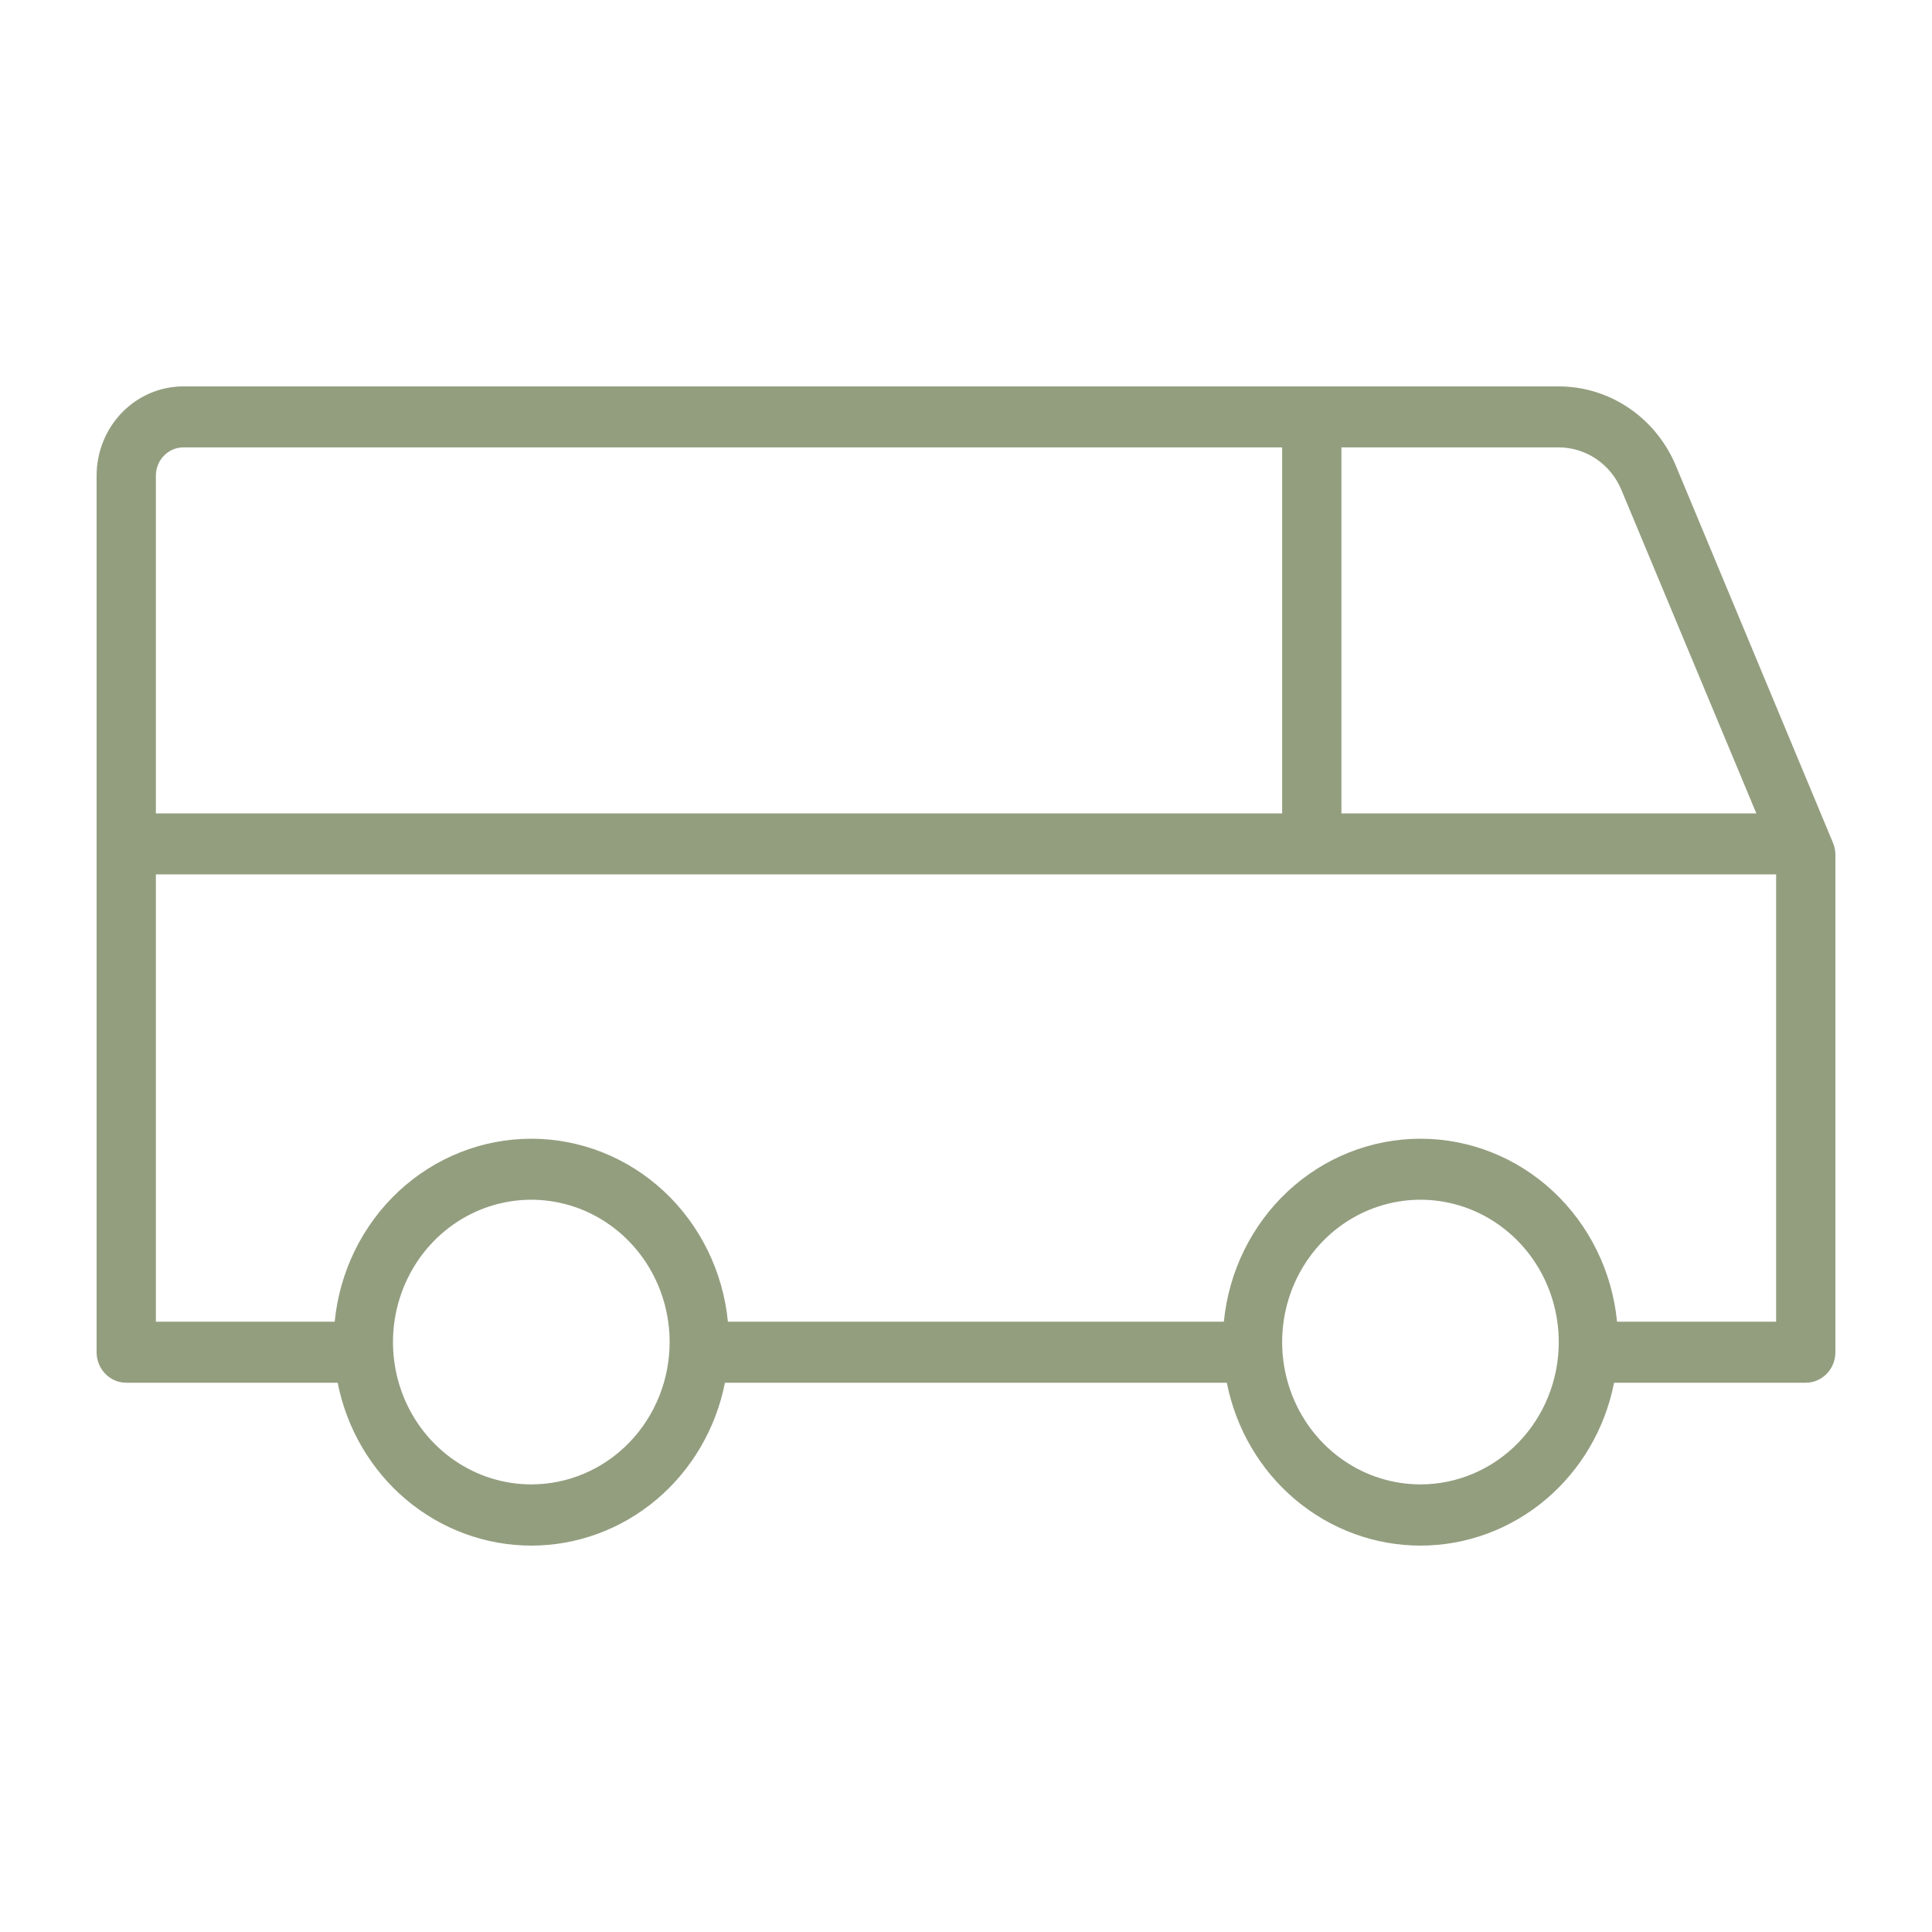 <?xml version="1.0" encoding="UTF-8"?> <svg xmlns="http://www.w3.org/2000/svg" width="60" height="60" viewBox="0 0 60 60" fill="none"> <path d="M56.926 26.177L52.048 14.469C51.743 13.736 51.235 13.111 50.589 12.673C49.942 12.234 49.184 12 48.409 12H5.694C4.979 12 4.294 12.292 3.789 12.812C3.284 13.332 3 14.037 3 14.772V41.995C3 42.246 3.097 42.487 3.27 42.664C3.442 42.842 3.676 42.942 3.92 42.942H10.486C10.768 44.369 11.521 45.653 12.617 46.575C13.713 47.496 15.085 48 16.5 48C17.916 48 19.287 47.496 20.383 46.575C21.479 45.653 22.232 44.369 22.514 42.942H38.1C38.382 44.369 39.134 45.653 40.23 46.575C41.326 47.496 42.698 48 44.114 48C45.529 48 46.901 47.496 47.997 46.575C49.093 45.653 49.846 44.369 50.127 42.942H56.08C56.324 42.942 56.558 42.842 56.73 42.664C56.903 42.487 57 42.246 57 41.995V26.524C56.997 26.404 56.972 26.287 56.926 26.177ZM50.354 15.214L54.545 25.261H41.659V13.894H48.409C48.823 13.895 49.228 14.02 49.574 14.254C49.92 14.489 50.191 14.822 50.354 15.214ZM5.694 13.894H39.818V25.261H4.841V14.772C4.841 14.539 4.931 14.316 5.091 14.152C5.251 13.987 5.468 13.894 5.694 13.894ZM16.5 46.099C15.65 46.099 14.82 45.84 14.114 45.354C13.407 44.869 12.857 44.178 12.531 43.371C12.206 42.563 12.121 41.674 12.287 40.817C12.453 39.959 12.862 39.172 13.463 38.553C14.063 37.935 14.829 37.514 15.662 37.344C16.495 37.173 17.359 37.261 18.144 37.595C18.929 37.93 19.599 38.496 20.072 39.223C20.544 39.95 20.796 40.805 20.796 41.679C20.796 42.851 20.343 43.976 19.537 44.805C18.732 45.634 17.639 46.099 16.5 46.099ZM44.114 46.099C43.264 46.099 42.434 45.84 41.727 45.354C41.021 44.869 40.47 44.178 40.145 43.371C39.82 42.563 39.735 41.674 39.901 40.817C40.066 39.959 40.476 39.172 41.076 38.553C41.677 37.935 42.442 37.514 43.276 37.344C44.109 37.173 44.972 37.261 45.757 37.595C46.542 37.93 47.213 38.496 47.685 39.223C48.157 39.95 48.409 40.805 48.409 41.679C48.409 42.851 47.956 43.976 47.151 44.805C46.345 45.634 45.253 46.099 44.114 46.099ZM50.219 41.047C50.067 39.49 49.358 38.046 48.23 36.995C47.102 35.945 45.635 35.364 44.114 35.364C42.592 35.364 41.125 35.945 39.997 36.995C38.869 38.046 38.16 39.49 38.008 41.047H22.606C22.454 39.49 21.745 38.046 20.617 36.995C19.488 35.945 18.021 35.364 16.5 35.364C14.979 35.364 13.511 35.945 12.383 36.995C11.255 38.046 10.546 39.49 10.394 41.047H4.841V27.155H55.159V41.047H50.219Z" fill="#939E7F"></path> </svg> 